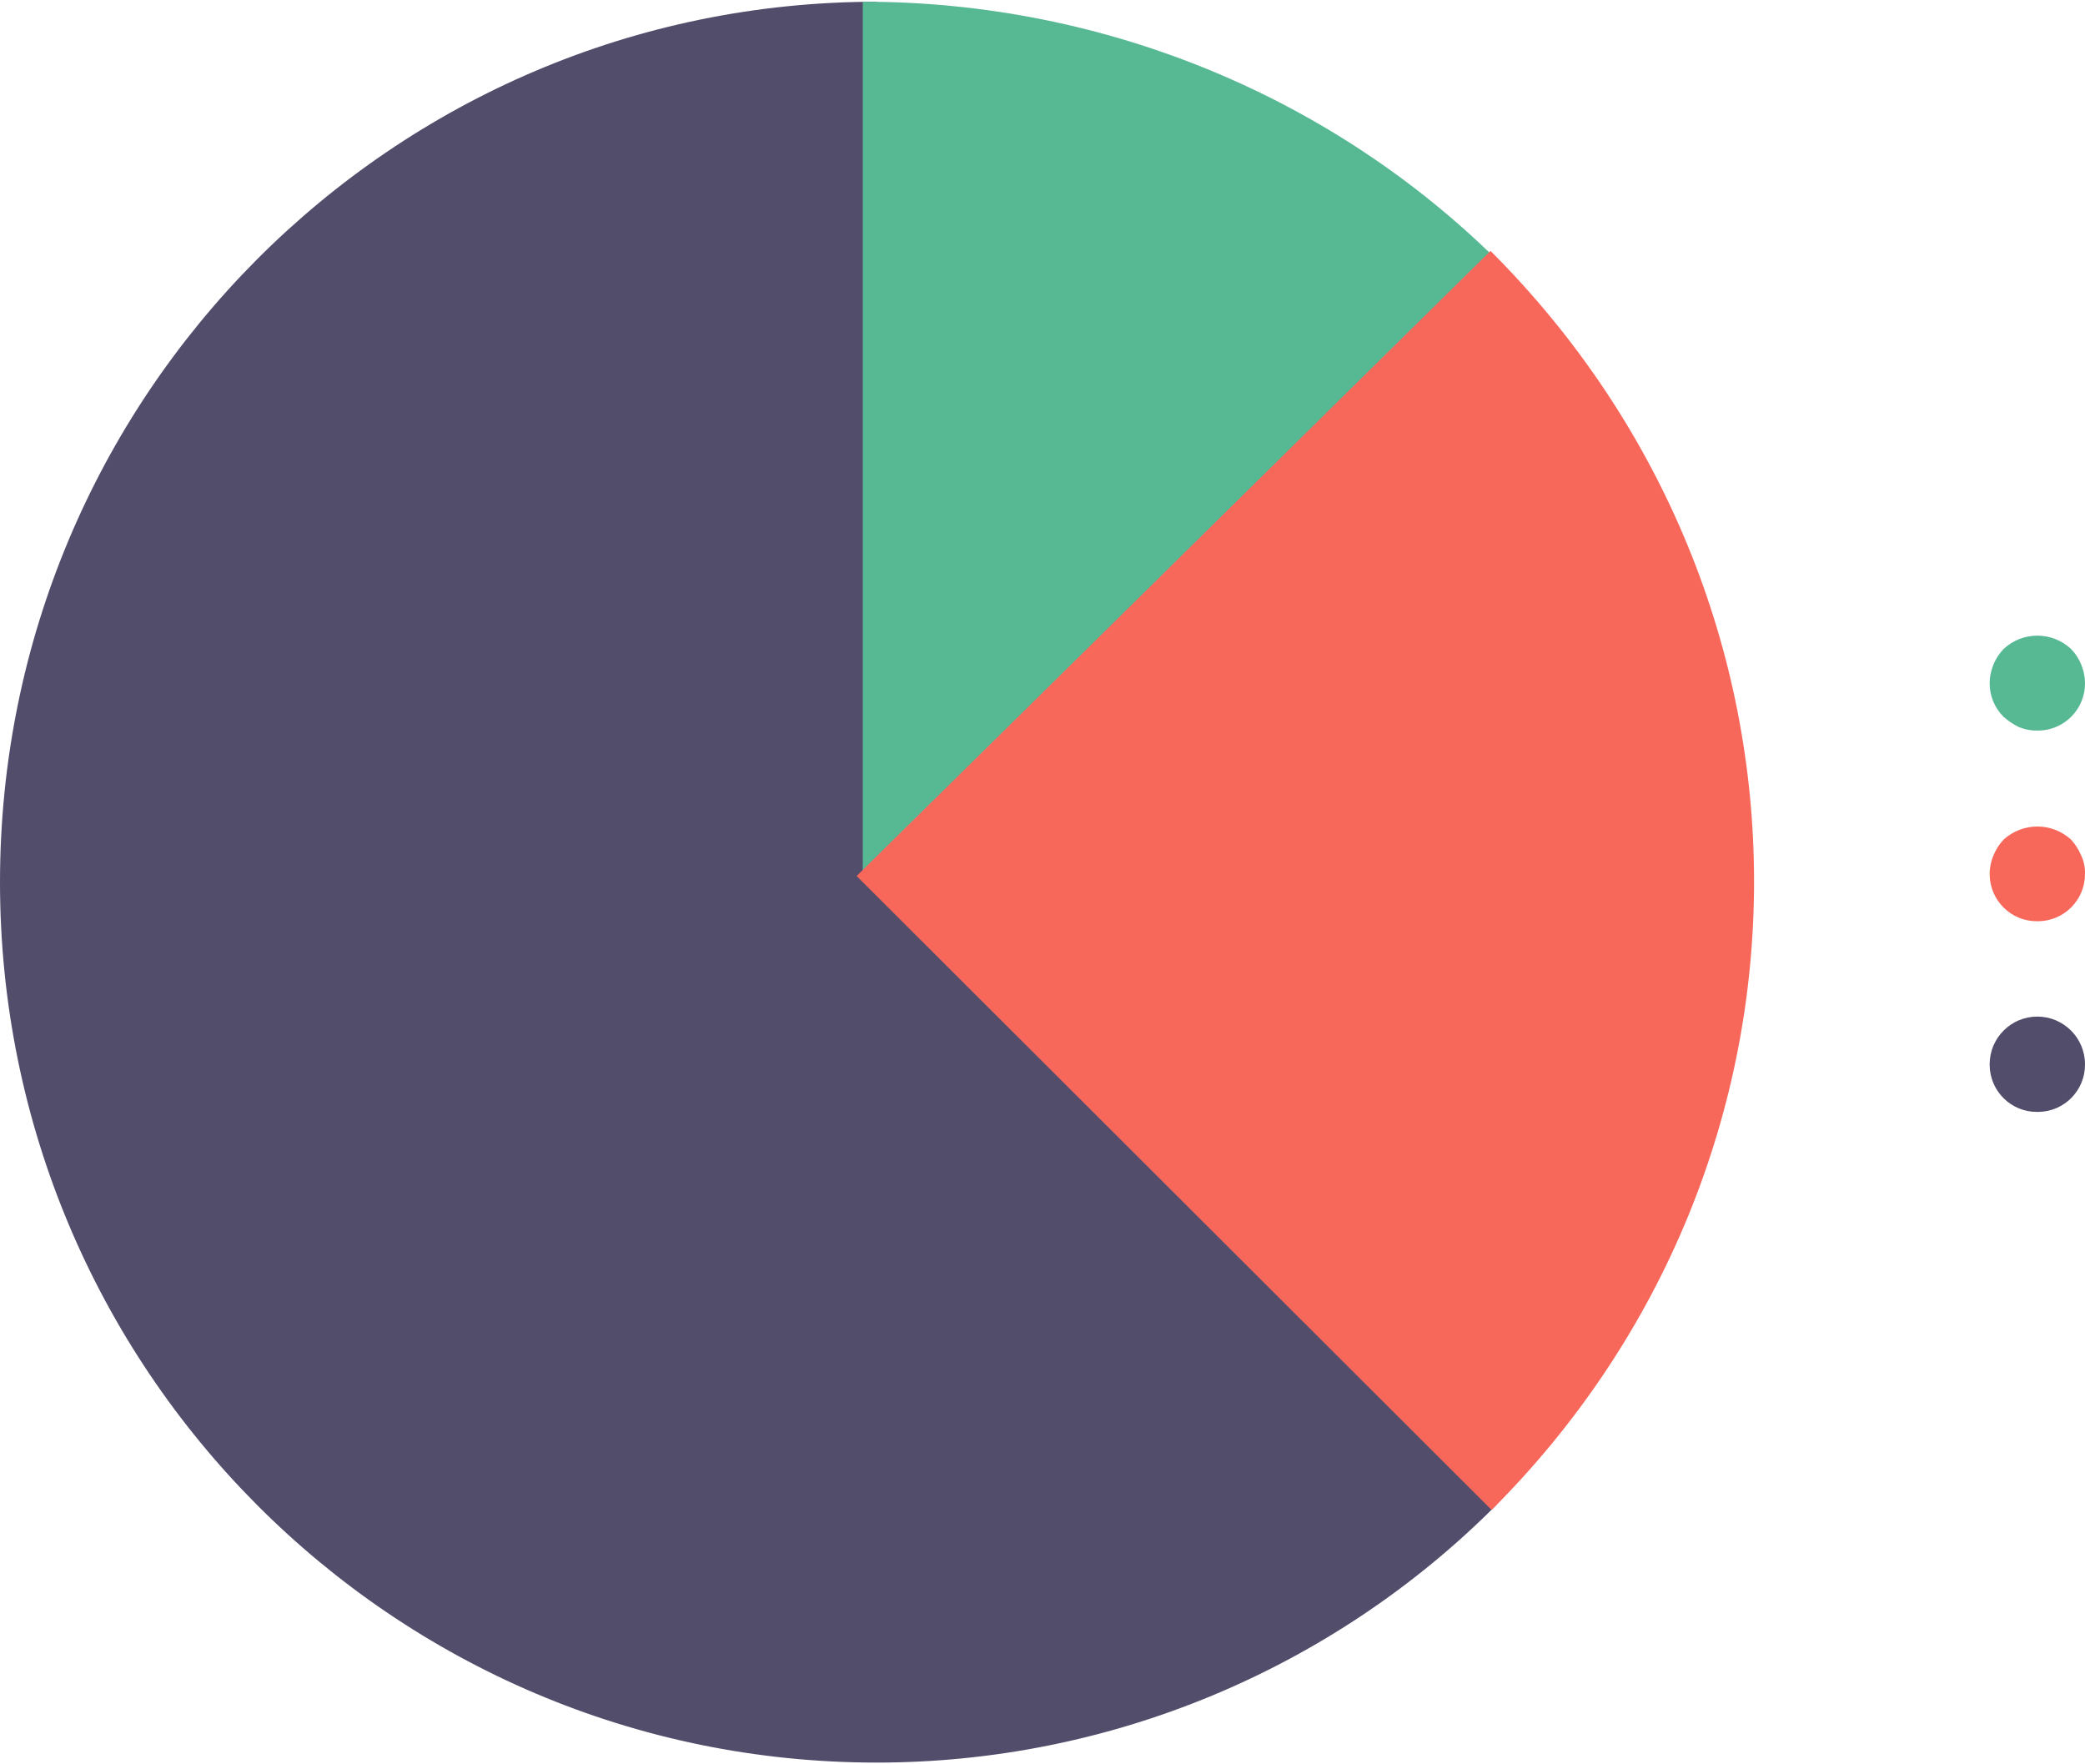 <?xml version="1.0" encoding="UTF-8"?> <svg xmlns="http://www.w3.org/2000/svg" width="156" height="132" viewBox="0 0 156 132" fill="none"> <path d="M152.433 54.66C151.969 54.667 151.51 54.582 151.078 54.41C150.654 54.204 150.255 53.94 149.902 53.626C149.231 52.955 148.857 52.043 148.867 51.094C148.882 50.149 149.249 49.247 149.902 48.562C151.324 47.221 153.543 47.221 154.965 48.562C155.618 49.247 155.985 50.149 156 51.094C156.021 53.045 154.456 54.639 152.505 54.66C152.48 54.66 152.458 54.66 152.433 54.66Z" fill="#57B894"></path> <path d="M152.433 68.924C150.483 68.946 148.888 67.38 148.867 65.43C148.863 64.941 148.96 64.452 149.152 64.003C149.324 63.568 149.58 63.169 149.901 62.826C151.331 61.507 153.535 61.507 154.965 62.826C155.279 63.172 155.532 63.572 155.714 64.003C155.914 64.427 156.01 64.891 155.999 65.358C156.021 67.309 154.455 68.903 152.504 68.924C152.48 68.924 152.458 68.924 152.433 68.924Z" fill="#F7685B"></path> <path d="M152.433 83.189C150.482 83.211 148.888 81.645 148.867 79.694C148.867 79.669 148.867 79.648 148.867 79.623C148.867 77.654 150.465 76.057 152.433 76.057C154.402 76.057 155.999 77.654 155.999 79.623C156.021 81.574 154.455 83.168 152.505 83.189C152.48 83.189 152.458 83.189 152.433 83.189Z" fill="#534D6C"></path> <path d="M0 66C0 102.38 29.367 131.87 65.596 131.87C82.993 131.87 99.68 124.928 111.98 112.577L65.596 66V0.13C29.367 0.13 0 29.62 0 66Z" fill="#534D6C"></path> <path d="M64.553 0.13V66L111.98 19.423C99.417 7.053 82.347 0.11 64.553 0.13Z" fill="#57B894"></path> <path d="M111.52 18.773L64.093 65.541L111.603 112.968C137.84 86.776 137.757 44.965 111.52 18.773Z" fill="#F7685B"></path> </svg> 